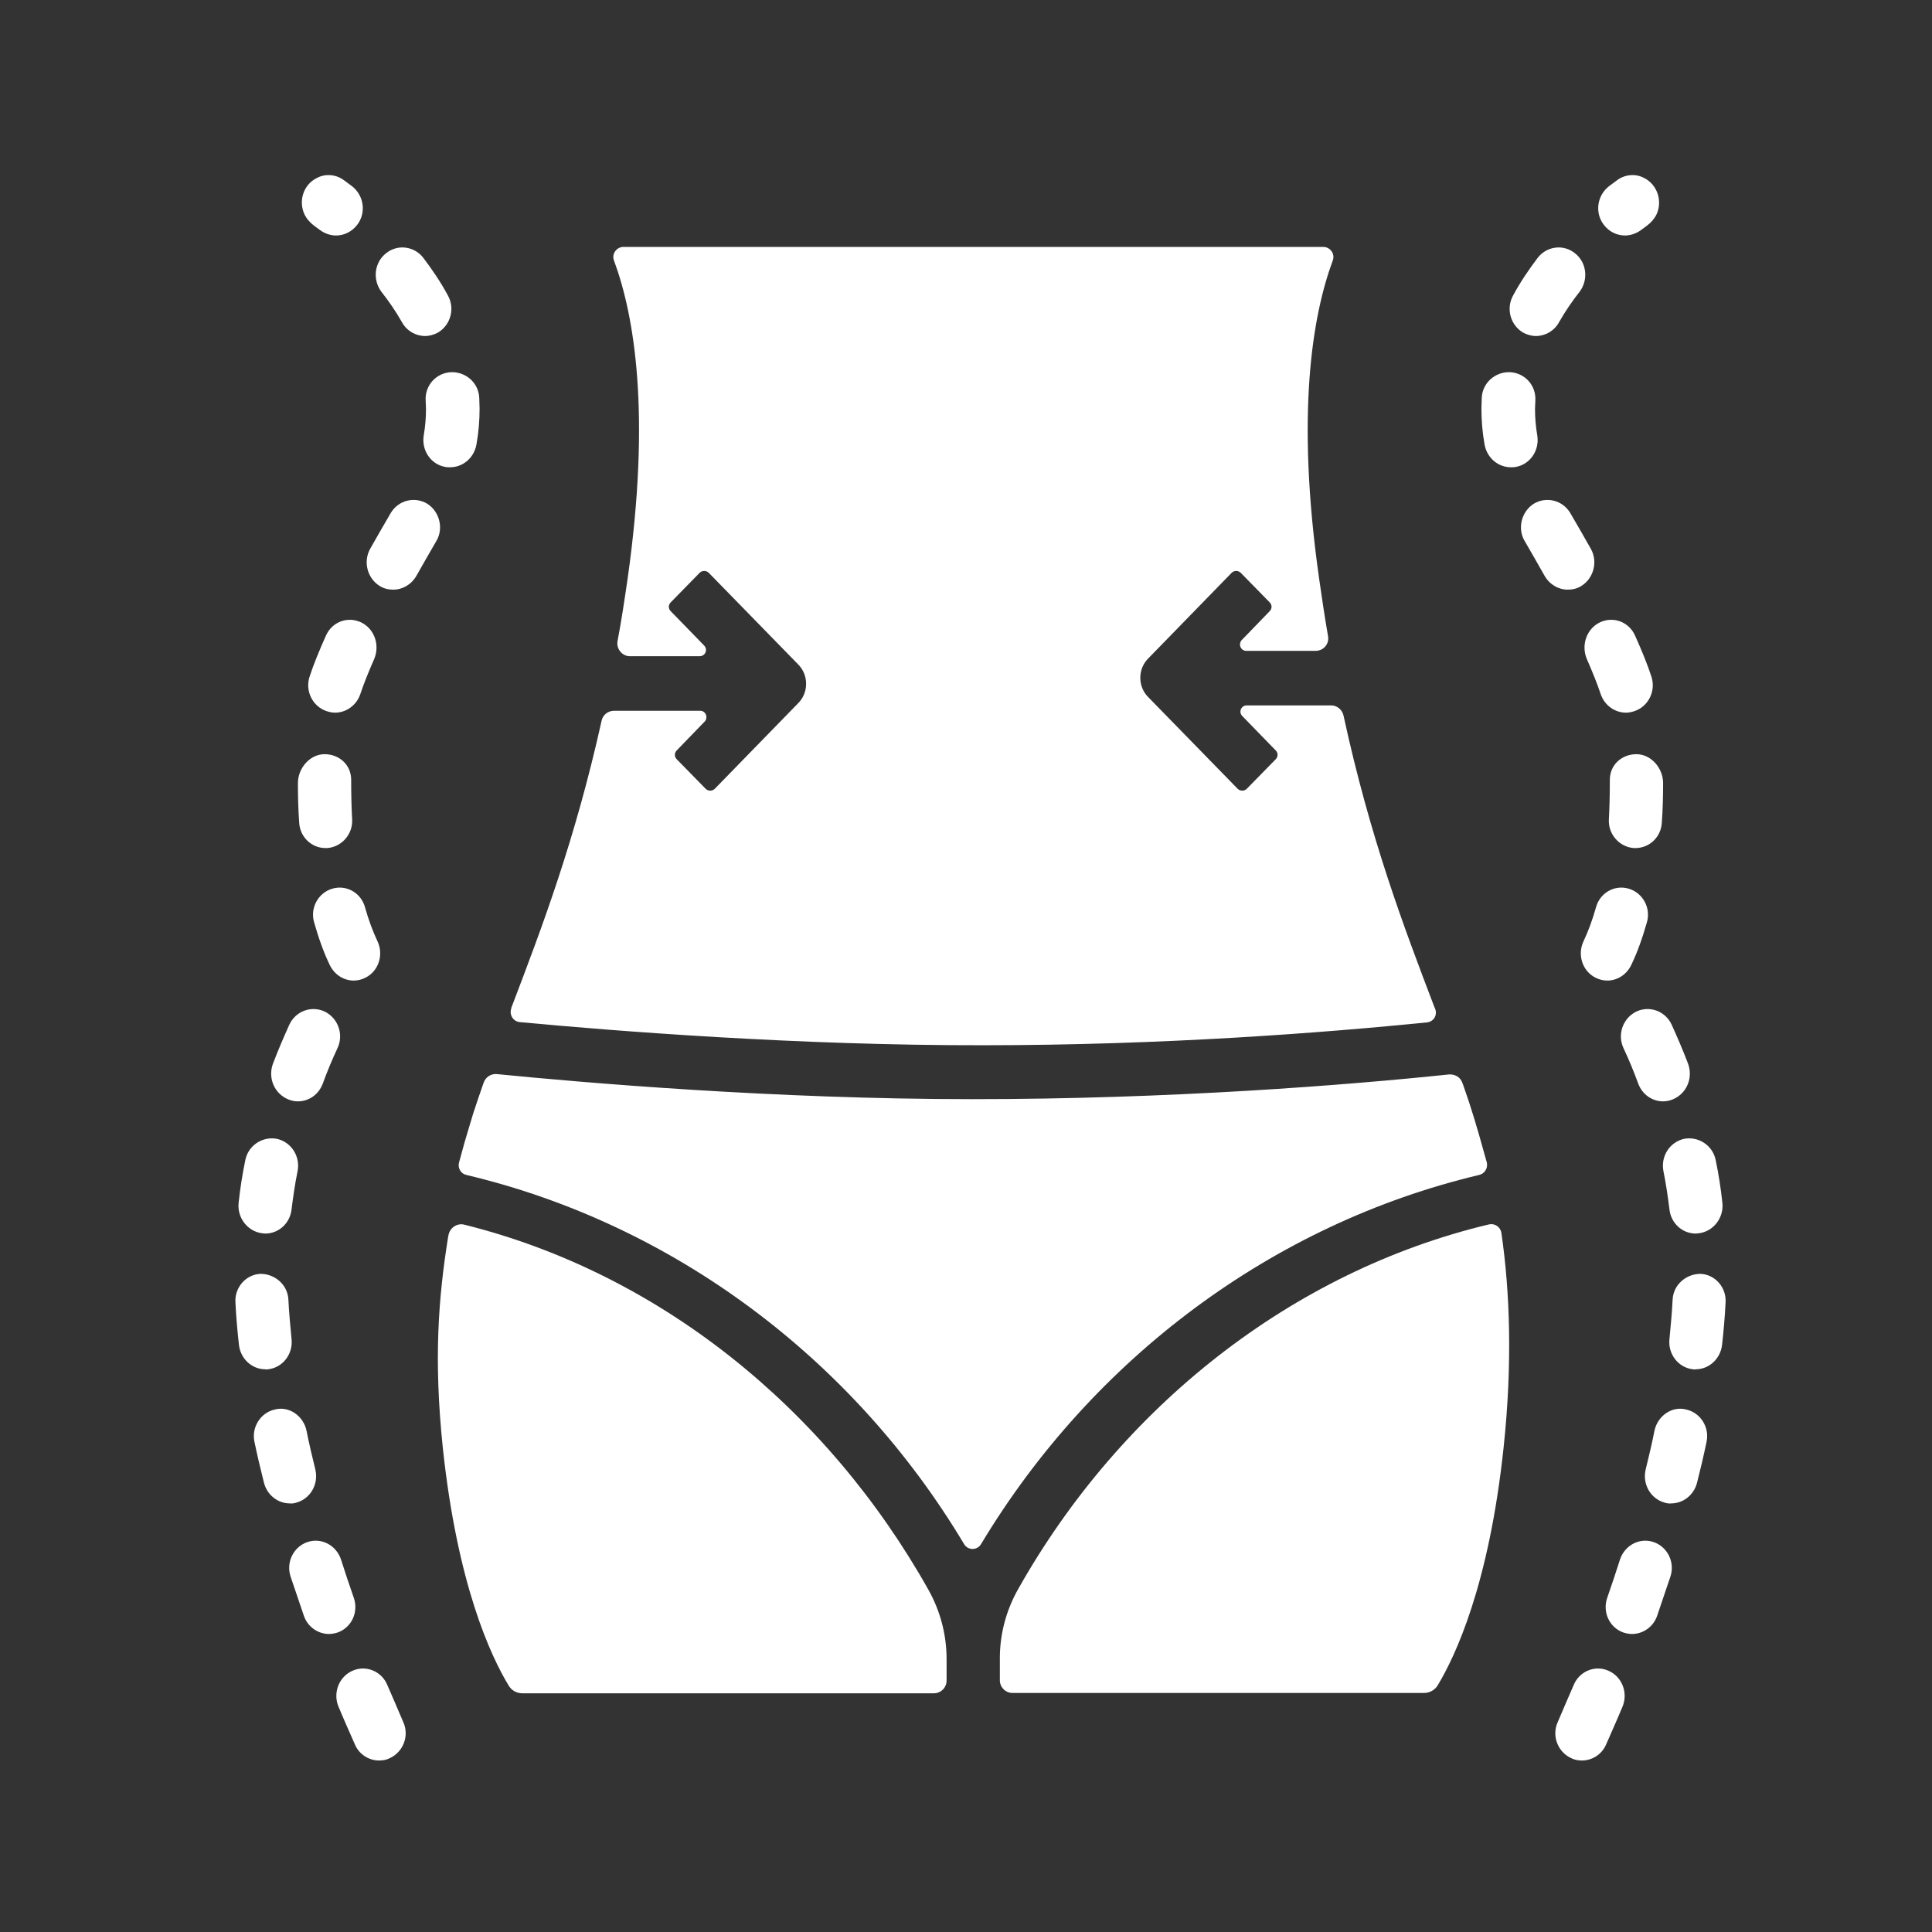 <svg xmlns="http://www.w3.org/2000/svg" width="65" height="65" viewBox="0 0 65 65" fill="none"><rect x="0" y="0" width="65" height="65" fill="#333333" stroke="none"/><path d="M49.767 39.529C49.948 39.486 50.065 39.305 50.023 39.113C49.991 38.995 49.959 38.889 49.927 38.772C49.713 37.993 49.489 37.236 49.233 36.521C49.223 36.489 49.212 36.468 49.201 36.435C49.137 36.243 48.956 36.137 48.753 36.148C45.308 36.51 39.367 36.98 32.711 36.98C26.055 36.98 19.623 36.425 16.721 36.137C16.529 36.115 16.337 36.233 16.273 36.425C16.263 36.468 16.241 36.499 16.231 36.542C16.124 36.852 16.017 37.161 15.921 37.459C15.847 37.705 15.772 37.95 15.697 38.206C15.601 38.516 15.527 38.825 15.441 39.123C15.399 39.305 15.505 39.486 15.687 39.529C22.62 41.172 28.689 45.684 32.433 51.945C32.561 52.169 32.881 52.169 33.009 51.945C36.775 45.684 42.844 41.172 49.767 39.529Z" fill="white"></path><path d="M48.007 34.398C48.231 34.377 48.369 34.153 48.284 33.94C48.273 33.918 48.263 33.886 48.252 33.865C47.228 31.177 46.097 28.201 45.201 24.073C45.159 23.881 44.988 23.732 44.785 23.732H41.948C41.756 23.732 41.66 23.956 41.799 24.094L42.919 25.246C43.004 25.331 43.004 25.459 42.919 25.545L41.948 26.537C41.863 26.622 41.724 26.622 41.639 26.537L38.631 23.454C38.46 23.284 38.364 23.049 38.364 22.803C38.364 22.558 38.46 22.323 38.631 22.153L41.436 19.273C41.521 19.188 41.66 19.188 41.745 19.273L42.716 20.265C42.801 20.35 42.801 20.478 42.716 20.564L41.777 21.534C41.649 21.673 41.745 21.897 41.927 21.897H44.263C44.529 21.897 44.732 21.662 44.679 21.395C44.572 20.777 44.476 20.137 44.38 19.465C43.591 13.908 44.156 10.611 44.839 8.766C44.924 8.542 44.753 8.307 44.519 8.307H20.977C20.743 8.307 20.572 8.542 20.657 8.766C21.34 10.611 21.905 13.897 21.116 19.465C21.009 20.201 20.903 20.905 20.775 21.577C20.732 21.833 20.935 22.078 21.191 22.078H23.537C23.729 22.078 23.825 21.854 23.687 21.715L22.567 20.564C22.481 20.478 22.481 20.35 22.567 20.265L23.537 19.273C23.623 19.188 23.761 19.188 23.847 19.273L26.855 22.355C27.025 22.526 27.121 22.761 27.121 23.006C27.121 23.252 27.025 23.486 26.855 23.657L24.049 26.537C23.964 26.622 23.825 26.622 23.74 26.537L22.769 25.545C22.684 25.459 22.684 25.331 22.769 25.246L23.708 24.276C23.836 24.137 23.74 23.913 23.559 23.913H20.657C20.455 23.913 20.284 24.052 20.241 24.244C19.345 28.276 18.236 31.198 17.223 33.854C17.212 33.876 17.201 33.897 17.201 33.929C17.127 34.142 17.265 34.366 17.489 34.388C20.657 34.686 26.855 35.177 33.084 35.166C39.196 35.166 44.604 34.739 48.007 34.398Z" fill="white"></path><path d="M31.239 53.492C27.825 47.411 22.215 42.846 15.623 41.203C15.377 41.139 15.132 41.31 15.089 41.556L15.079 41.598C14.748 43.667 14.588 45.726 14.897 48.702C15.388 53.331 16.519 55.731 17.116 56.713C17.212 56.873 17.383 56.969 17.575 56.969H31.42C31.655 56.969 31.847 56.777 31.847 56.542V55.817C31.847 54.995 31.633 54.196 31.239 53.492Z" fill="white"></path><path d="M33.639 55.785V56.532C33.639 56.766 33.831 56.958 34.065 56.958H47.911C48.092 56.958 48.273 56.862 48.369 56.702C48.956 55.731 50.097 53.331 50.588 48.691C50.887 45.876 50.801 43.465 50.513 41.481C50.481 41.278 50.289 41.15 50.097 41.193C43.473 42.772 37.713 47.326 34.257 53.459C33.852 54.174 33.639 54.974 33.639 55.785Z" fill="white"></path><path d="M14.375 16.948C13.948 16.692 13.404 16.83 13.148 17.257C12.924 17.641 12.689 18.046 12.455 18.462C12.209 18.899 12.359 19.465 12.785 19.721C12.924 19.806 13.073 19.838 13.233 19.838C13.543 19.838 13.841 19.668 14.012 19.369C14.236 18.974 14.46 18.579 14.684 18.195C14.929 17.779 14.791 17.214 14.375 16.948Z" fill="white"></path><path d="M9.02 46.068C9.511 46.014 9.863 45.556 9.809 45.054C9.767 44.606 9.724 44.169 9.703 43.731C9.681 43.219 9.244 42.857 8.764 42.857C8.273 42.878 7.889 43.316 7.921 43.817C7.943 44.286 7.985 44.766 8.039 45.246C8.092 45.715 8.476 46.068 8.924 46.068C8.956 46.078 8.988 46.078 9.02 46.068Z" fill="white"></path><path d="M11.185 29.897C10.705 30.035 10.428 30.547 10.567 31.027C10.716 31.55 10.887 32.041 11.1 32.478C11.26 32.798 11.569 32.99 11.9 32.99C12.039 32.99 12.167 32.958 12.295 32.894C12.743 32.67 12.913 32.115 12.7 31.668C12.54 31.326 12.401 30.953 12.284 30.537C12.156 30.046 11.665 29.758 11.185 29.897Z" fill="white"></path><path d="M12.145 20.937C11.687 20.724 11.164 20.926 10.961 21.395C10.737 21.897 10.545 22.366 10.417 22.761C10.257 23.241 10.513 23.764 10.983 23.924C11.079 23.956 11.175 23.977 11.271 23.977C11.644 23.977 11.996 23.732 12.124 23.348C12.241 22.995 12.401 22.601 12.593 22.163C12.785 21.694 12.593 21.15 12.145 20.937Z" fill="white"></path><path d="M11.9 53.748C11.751 53.321 11.612 52.905 11.473 52.468C11.313 51.987 10.812 51.721 10.343 51.881C9.873 52.041 9.617 52.563 9.777 53.044C9.927 53.492 10.076 53.929 10.225 54.366C10.353 54.739 10.705 54.974 11.068 54.974C11.164 54.974 11.271 54.953 11.367 54.921C11.836 54.75 12.071 54.227 11.9 53.748Z" fill="white"></path><path d="M14.321 13.481L14.332 13.748C14.332 14.036 14.311 14.334 14.257 14.643C14.172 15.145 14.492 15.625 14.983 15.71C15.036 15.721 15.089 15.721 15.143 15.721C15.569 15.721 15.943 15.412 16.028 14.963C16.103 14.547 16.135 14.142 16.135 13.748L16.124 13.385C16.103 12.883 15.676 12.51 15.185 12.521C14.673 12.542 14.289 12.969 14.321 13.481Z" fill="white"></path><path d="M8.817 41.492C8.849 41.492 8.892 41.502 8.924 41.502C9.372 41.502 9.756 41.161 9.809 40.691C9.863 40.254 9.927 39.817 10.012 39.401C10.108 38.9 9.799 38.419 9.308 38.313C8.828 38.227 8.348 38.537 8.252 39.038C8.156 39.497 8.081 39.977 8.028 40.468C7.975 40.969 8.327 41.428 8.817 41.492Z" fill="white"></path><path d="M13.031 56.691C12.839 56.222 12.305 56.009 11.857 56.212C11.399 56.414 11.196 56.958 11.388 57.417C11.569 57.854 11.761 58.281 11.943 58.697C12.092 59.038 12.423 59.23 12.753 59.23C12.881 59.23 13.009 59.209 13.127 59.145C13.575 58.931 13.777 58.388 13.564 57.929C13.393 57.523 13.212 57.108 13.031 56.691Z" fill="white"></path><path d="M10.951 28.532C10.972 28.532 10.983 28.532 11.004 28.532C11.495 28.5 11.879 28.062 11.847 27.561C11.825 27.145 11.815 26.739 11.815 26.238C11.815 25.726 11.409 25.374 10.919 25.374C10.428 25.374 10.023 25.843 10.023 26.345C10.023 26.771 10.033 27.22 10.065 27.668C10.087 28.158 10.481 28.532 10.951 28.532Z" fill="white"></path><path d="M13.521 10.835C13.681 11.134 13.991 11.305 14.3 11.305C14.449 11.305 14.599 11.262 14.737 11.188C15.164 10.931 15.313 10.377 15.068 9.939C14.823 9.481 14.535 9.065 14.247 8.681C13.948 8.286 13.383 8.201 12.988 8.521C12.593 8.83 12.529 9.406 12.828 9.811C13.073 10.121 13.308 10.462 13.521 10.835Z" fill="white"></path><path d="M9.703 36.99C9.809 37.033 9.916 37.054 10.023 37.054C10.385 37.054 10.716 36.83 10.855 36.468C11.015 36.03 11.185 35.625 11.356 35.262C11.569 34.803 11.377 34.26 10.929 34.035C10.481 33.822 9.948 34.014 9.735 34.473C9.553 34.878 9.361 35.316 9.18 35.795C9.009 36.276 9.233 36.798 9.703 36.99Z" fill="white"></path><path d="M10.567 7.593L10.769 7.742C10.929 7.859 11.121 7.923 11.303 7.923C11.58 7.923 11.847 7.795 12.028 7.55C12.327 7.145 12.241 6.569 11.836 6.259L11.591 6.078C11.335 5.875 10.961 5.822 10.652 5.993C10.204 6.217 10.033 6.771 10.247 7.219C10.321 7.369 10.439 7.497 10.567 7.593Z" fill="white"></path><path d="M9.959 50.558C10.439 50.43 10.727 49.94 10.609 49.438C10.503 49.001 10.396 48.563 10.311 48.126C10.204 47.636 9.724 47.294 9.244 47.422C8.764 47.529 8.455 48.02 8.561 48.51C8.657 48.969 8.764 49.428 8.881 49.886C8.988 50.302 9.351 50.58 9.745 50.58C9.809 50.59 9.884 50.58 9.959 50.558Z" fill="white"></path><path d="M51.601 16.948C52.028 16.692 52.572 16.83 52.828 17.257C53.052 17.641 53.287 18.046 53.521 18.462C53.767 18.899 53.617 19.465 53.191 19.721C53.052 19.806 52.903 19.838 52.743 19.838C52.433 19.838 52.135 19.668 51.964 19.369C51.74 18.974 51.516 18.579 51.292 18.195C51.047 17.779 51.185 17.214 51.601 16.948Z" fill="white"></path><path d="M56.956 46.068C56.465 46.014 56.113 45.556 56.167 45.054C56.209 44.606 56.252 44.169 56.273 43.731C56.295 43.219 56.732 42.857 57.212 42.857C57.703 42.878 58.087 43.316 58.055 43.817C58.033 44.286 57.991 44.766 57.937 45.246C57.884 45.715 57.5 46.068 57.052 46.068C57.02 46.078 56.988 46.078 56.956 46.068Z" fill="white"></path><path d="M54.791 29.897C55.271 30.035 55.548 30.547 55.409 31.027C55.26 31.55 55.089 32.041 54.876 32.478C54.716 32.798 54.407 32.99 54.076 32.99C53.937 32.99 53.809 32.958 53.681 32.894C53.233 32.67 53.063 32.115 53.276 31.668C53.436 31.326 53.575 30.953 53.692 30.537C53.82 30.046 54.311 29.758 54.791 29.897Z" fill="white"></path><path d="M53.831 20.937C54.289 20.724 54.812 20.926 55.015 21.395C55.239 21.897 55.431 22.366 55.559 22.761C55.719 23.241 55.463 23.764 54.993 23.924C54.897 23.956 54.801 23.977 54.705 23.977C54.332 23.977 53.98 23.732 53.852 23.348C53.735 22.995 53.575 22.601 53.383 22.163C53.191 21.694 53.383 21.15 53.831 20.937Z" fill="white"></path><path d="M54.076 53.748C54.225 53.321 54.364 52.905 54.503 52.468C54.663 51.987 55.164 51.721 55.633 51.881C56.103 52.041 56.359 52.563 56.199 53.044C56.049 53.492 55.9 53.929 55.751 54.366C55.623 54.739 55.271 54.974 54.908 54.974C54.812 54.974 54.705 54.953 54.609 54.921C54.14 54.75 53.905 54.227 54.076 53.748Z" fill="white"></path><path d="M51.655 13.481L51.644 13.748C51.644 14.036 51.665 14.334 51.719 14.643C51.804 15.145 51.484 15.625 50.993 15.71C50.94 15.721 50.887 15.721 50.833 15.721C50.407 15.721 50.033 15.412 49.948 14.963C49.873 14.547 49.841 14.142 49.841 13.748L49.852 13.385C49.873 12.883 50.3 12.51 50.791 12.521C51.303 12.542 51.687 12.969 51.655 13.481Z" fill="white"></path><path d="M57.159 41.492C57.127 41.492 57.084 41.502 57.052 41.502C56.604 41.502 56.22 41.161 56.167 40.691C56.113 40.254 56.049 39.817 55.964 39.401C55.868 38.9 56.177 38.419 56.668 38.313C57.148 38.227 57.628 38.537 57.724 39.038C57.82 39.497 57.895 39.977 57.948 40.468C58.001 40.969 57.649 41.428 57.159 41.492Z" fill="white"></path><path d="M52.945 56.691C53.137 56.222 53.671 56.009 54.119 56.212C54.577 56.414 54.78 56.958 54.588 57.417C54.407 57.854 54.215 58.281 54.033 58.697C53.884 59.038 53.553 59.23 53.223 59.23C53.095 59.23 52.967 59.209 52.849 59.145C52.401 58.931 52.199 58.388 52.412 57.929C52.583 57.523 52.764 57.108 52.945 56.691Z" fill="white"></path><path d="M55.025 28.532C55.004 28.532 54.993 28.532 54.972 28.532C54.481 28.5 54.097 28.062 54.129 27.561C54.151 27.145 54.161 26.739 54.161 26.238C54.161 25.726 54.567 25.374 55.057 25.374C55.548 25.374 55.953 25.843 55.953 26.345C55.953 26.771 55.943 27.22 55.911 27.668C55.889 28.158 55.495 28.532 55.025 28.532Z" fill="white"></path><path d="M52.455 10.835C52.295 11.134 51.985 11.305 51.676 11.305C51.527 11.305 51.377 11.262 51.239 11.188C50.812 10.931 50.663 10.377 50.908 9.939C51.153 9.481 51.441 9.065 51.729 8.681C52.028 8.286 52.593 8.201 52.988 8.521C53.383 8.83 53.447 9.406 53.148 9.811C52.903 10.121 52.668 10.462 52.455 10.835Z" fill="white"></path><path d="M56.273 36.99C56.167 37.033 56.06 37.054 55.953 37.054C55.591 37.054 55.26 36.83 55.121 36.468C54.961 36.03 54.791 35.625 54.62 35.262C54.407 34.803 54.599 34.26 55.047 34.035C55.495 33.822 56.028 34.014 56.241 34.473C56.423 34.878 56.615 35.316 56.796 35.795C56.967 36.276 56.743 36.798 56.273 36.99Z" fill="white"></path><path d="M55.409 7.593L55.207 7.742C55.047 7.859 54.855 7.923 54.673 7.923C54.396 7.923 54.129 7.795 53.948 7.55C53.649 7.145 53.735 6.569 54.14 6.259L54.385 6.078C54.641 5.875 55.015 5.822 55.324 5.993C55.761 6.217 55.943 6.771 55.729 7.219C55.655 7.369 55.537 7.497 55.409 7.593Z" fill="white"></path><path d="M56.017 50.558C55.537 50.43 55.249 49.94 55.367 49.438C55.473 49.001 55.58 48.563 55.665 48.126C55.772 47.636 56.252 47.294 56.732 47.422C57.212 47.529 57.521 48.02 57.415 48.51C57.319 48.969 57.212 49.428 57.095 49.886C56.988 50.302 56.625 50.58 56.231 50.58C56.167 50.59 56.092 50.58 56.017 50.558Z" fill="white"></path></svg>